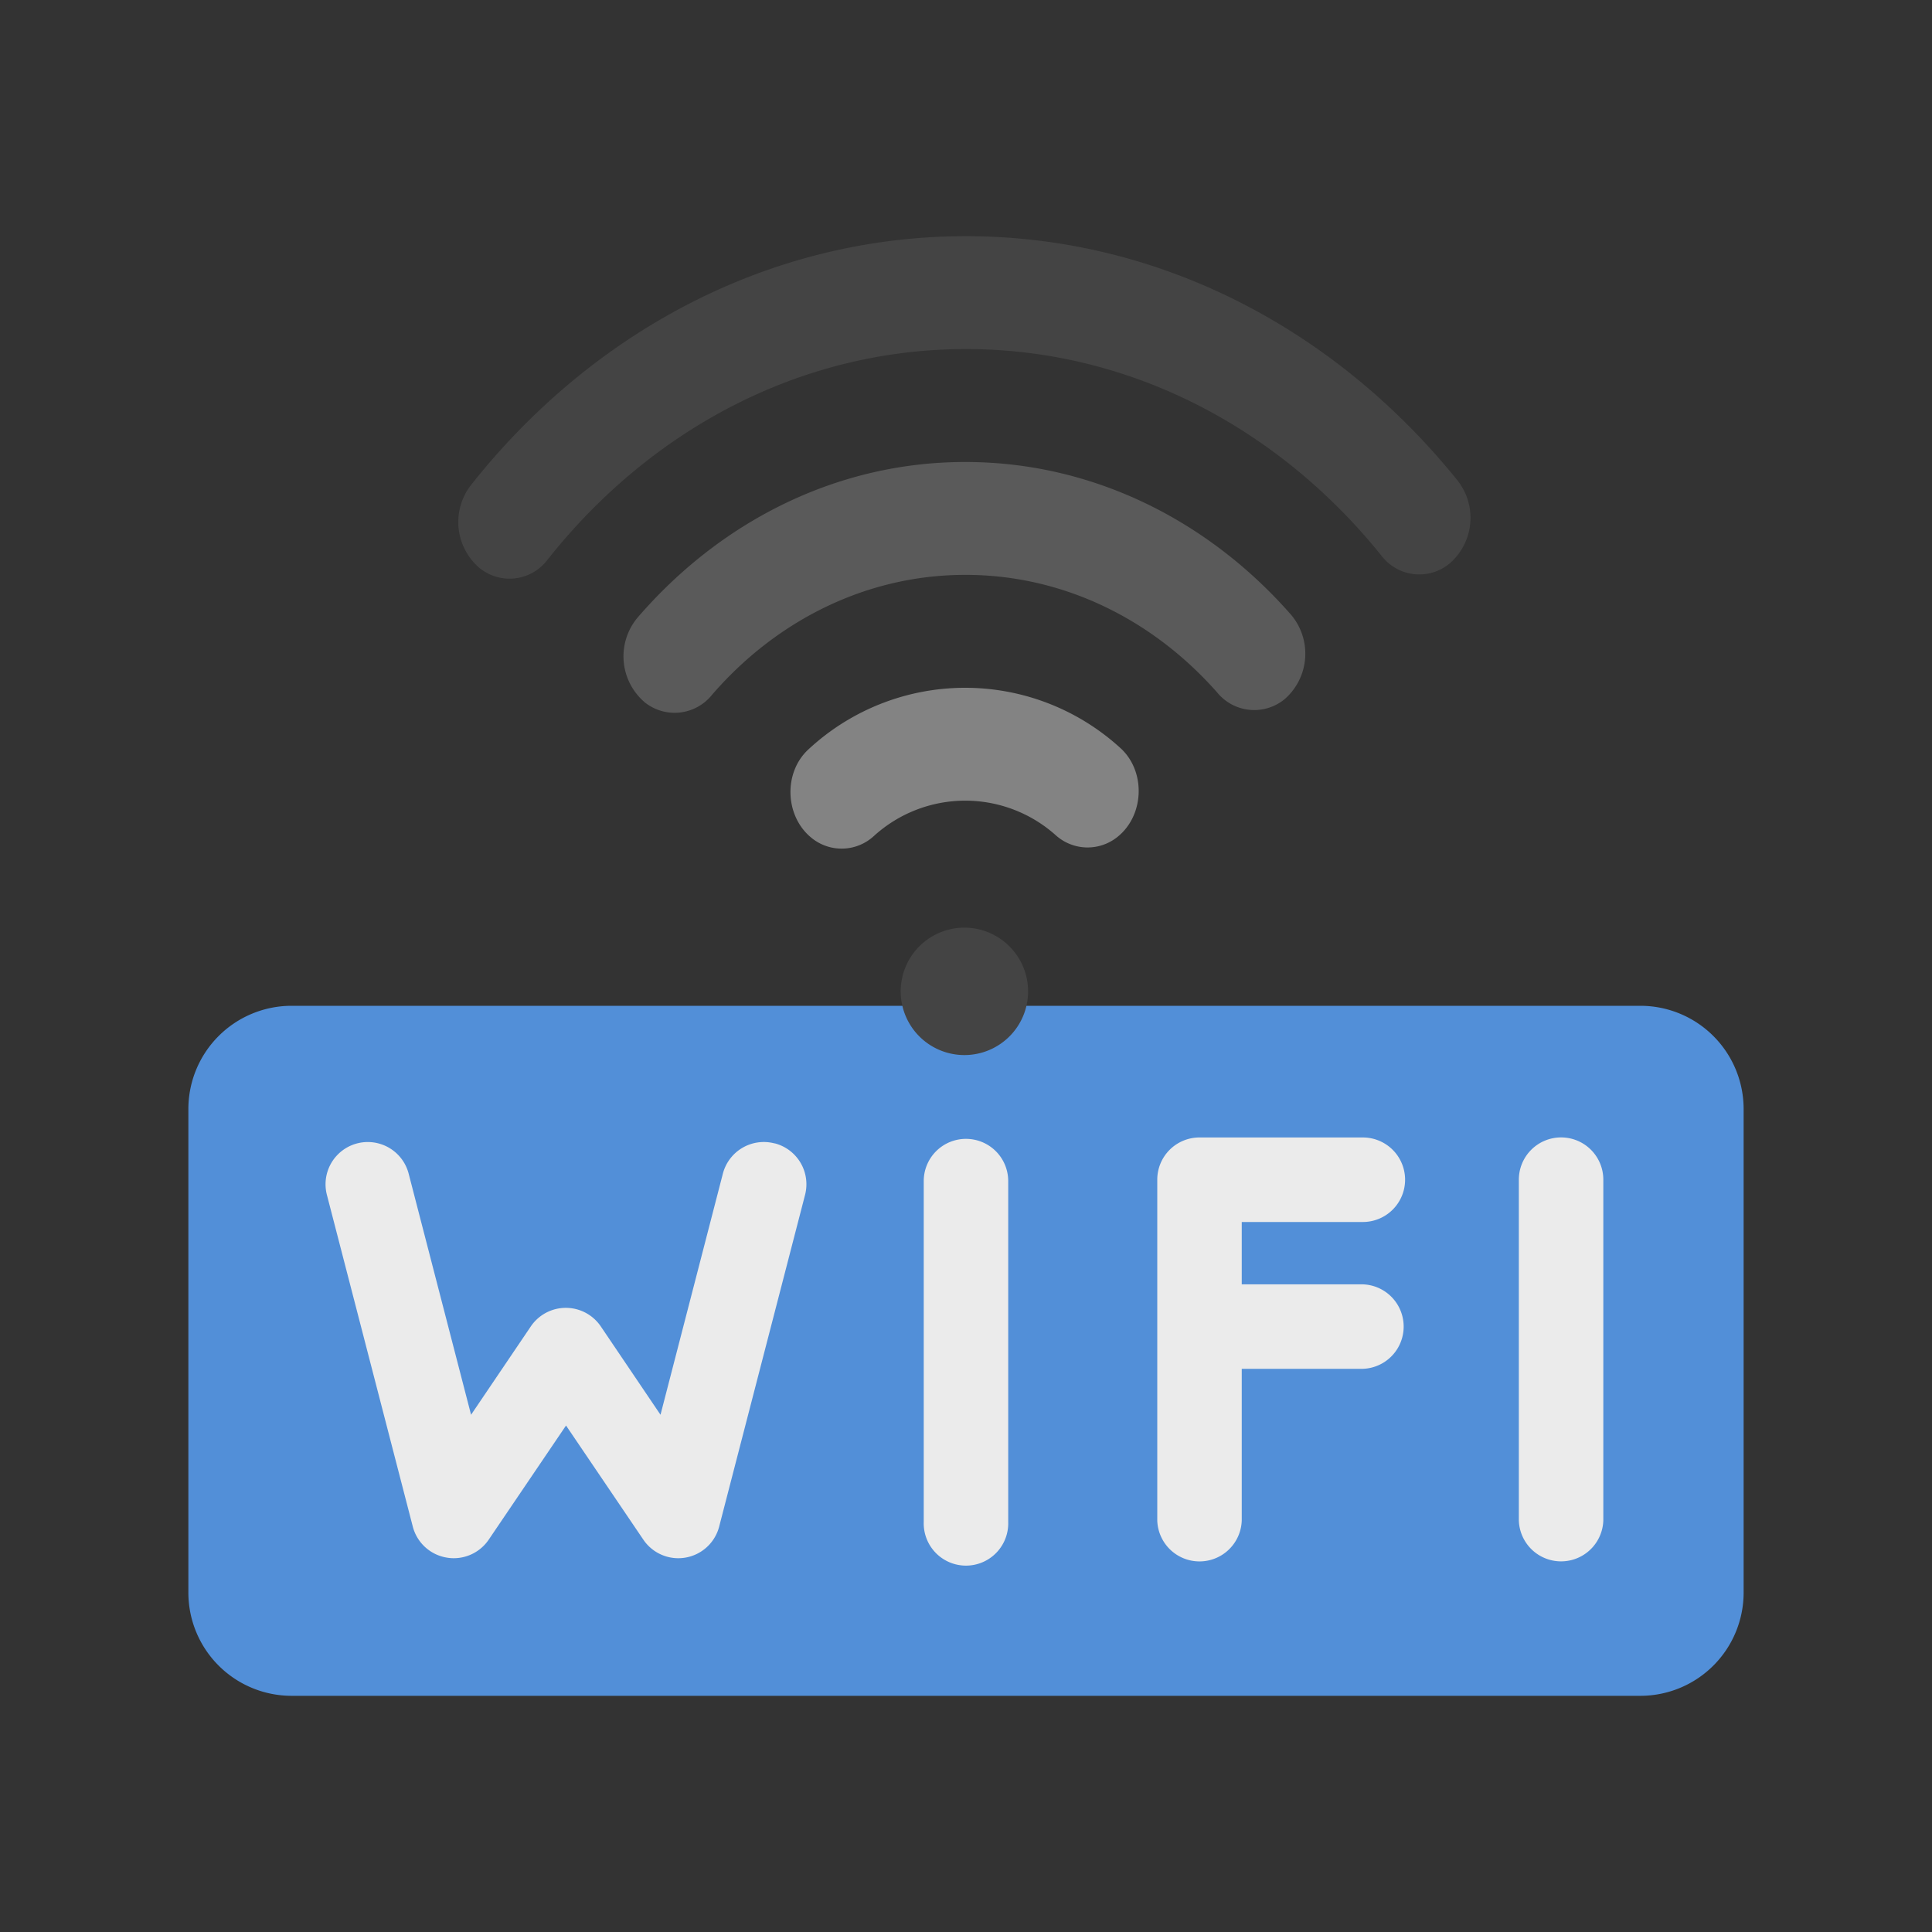 <svg id="Layer_1" data-name="Layer 1" xmlns="http://www.w3.org/2000/svg" viewBox="0 0 400 400"><rect x="0" y="0" width="400" height="400" fill="#333333" stroke="none"/><title>wifi</title><rect width="400" height="400" style="fill:#fff;opacity:0"/><path d="M339.62,351.1H60.38A21.38,21.38,0,0,1,39,329.72V229.62a21.38,21.38,0,0,1,21.38-21.38H339.62A21.38,21.38,0,0,1,361,229.62v100.1a21.38,21.38,0,0,1-21.38,21.38Zm0,0" style="fill:#528fd8"/><path d="M200,235.79a8.74,8.74,0,0,0-8.75,8.74V315.1a8.75,8.75,0,1,0,17.49,0V244.53a8.74,8.74,0,0,0-8.74-8.74Zm0,0" style="fill:#ebebeb"/><path d="M282.16,253a8.75,8.75,0,0,0,0-17.5H248.34a8.74,8.74,0,0,0-8.74,8.75v70.57a8.75,8.75,0,0,0,17.49,0V283.4h25.07a8.75,8.75,0,0,0,0-17.49H257.09V253Zm0,0" style="fill:#ebebeb"/><path d="M323.21,235.49a8.75,8.75,0,0,0-8.75,8.75v70.57a8.75,8.75,0,0,0,17.49,0V244.24a8.74,8.74,0,0,0-8.74-8.75Zm0,0" style="fill:#ebebeb"/><path d="M160.33,236.72A8.76,8.76,0,0,0,149.66,243l-12.91,49.91-12.36-18.29a8.75,8.75,0,0,0-14.49,0L97.53,292.91,84.61,243a8.74,8.74,0,1,0-16.93,4.38l17.78,68.67a8.73,8.73,0,0,0,7,6.43,8.25,8.25,0,0,0,1.49.13,8.74,8.74,0,0,0,7.24-3.85l16-23.62,16,23.62a8.74,8.74,0,0,0,15.71-2.71l17.78-68.67a8.75,8.75,0,0,0-6.27-10.66Zm0,0" style="fill:#ebebeb"/><path d="M168,173.46a9.85,9.85,0,0,0,12.95-.39,28.1,28.1,0,0,1,37.6-.17,9.86,9.86,0,0,0,12.95.26c5.51-4.55,5.72-13.69.32-18.42a47.65,47.65,0,0,0-64.32.3c-5.35,4.78-5.05,13.92.5,18.42Zm0,0" style="fill:#838383"/><path d="M133.4,145.34h0a9.91,9.91,0,0,0,14-1.47c13.15-15.22,31.67-24.76,52.19-24.85s39.12,9.26,52.42,24.36a9.91,9.91,0,0,0,14,1.34h0a12.49,12.49,0,0,0,1.25-17.49c-17.18-19.57-41.25-31.7-67.8-31.58S149,108.14,132,127.87a12.49,12.49,0,0,0,1.41,17.47Zm0,0" style="fill:#5a5a5a"/><path d="M99.22,117.55h0a9.85,9.85,0,0,0,14.17-1.7c21-26.55,51.76-43.42,86.11-43.58s65.3,16.41,86.51,42.77a9.84,9.84,0,0,0,14.19,1.56h0a12.49,12.49,0,0,0,1.6-17.08C276.7,68.33,240.06,48.71,199.4,48.9S122.29,69.05,97.47,100.48a12.49,12.49,0,0,0,1.75,17.07Zm0,0" style="fill:#444"/><path d="M212.86,205.3a13.19,13.19,0,1,1-13.18-13.24,13.21,13.21,0,0,1,13.18,13.24Zm0,0" style="fill:#444"/></svg>